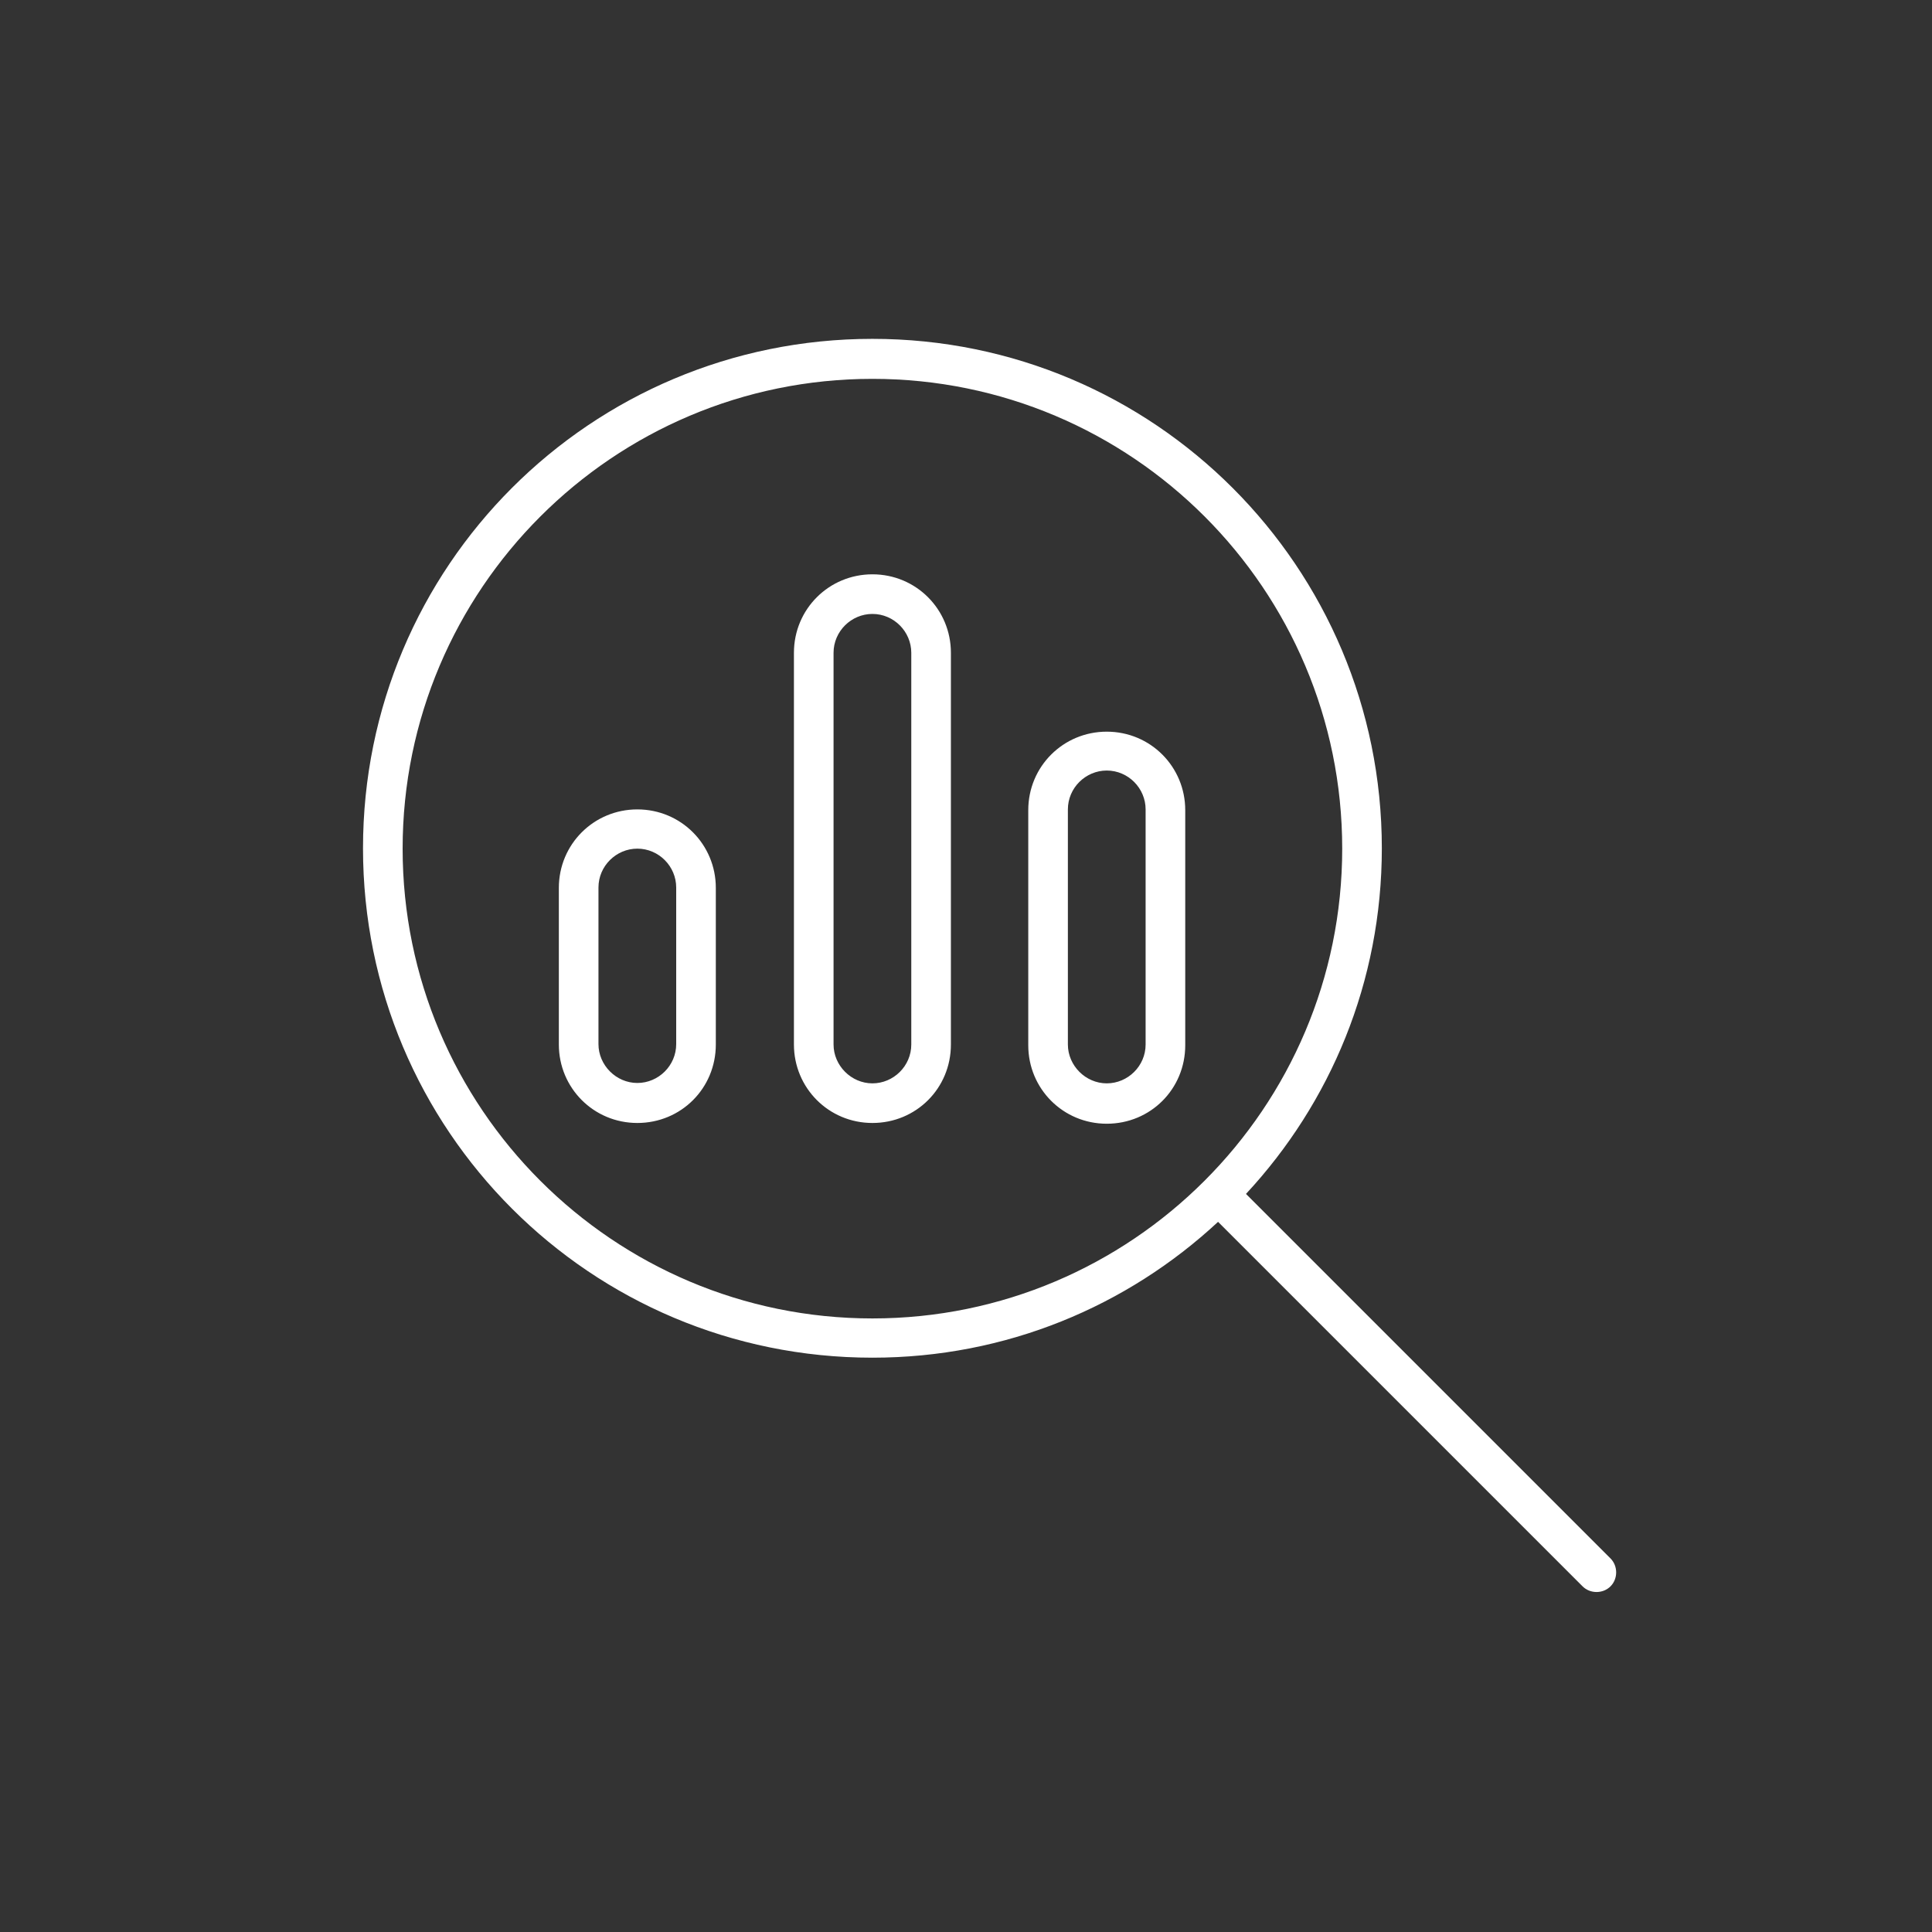 <?xml version="1.0" encoding="UTF-8"?>
<svg id="Guides" xmlns="http://www.w3.org/2000/svg" version="1.1" viewBox="0 0 512 512">
  <rect x="0" y="0" width="512" height="512" fill="#333333" stroke="none"/>
  <defs>
    <style>
      .cls-1 {
        fill: #fff;
        stroke-width: 0px;
      }
    </style>
  </defs>
  <path class="cls-1" d="M231.2,100.4c68.8,0,124.5,55.8,124.5,124.5s-55.8,124.5-124.5,124.5-124.5-55.8-124.5-124.5,55.8-124.5,124.5-124.5h0ZM231.2,359.8c35.4,0,67.5-13.6,91.6-36l96.6,96.6c2,2,5.4,2,7.4,0s2-5.4,0-7.4l-96.6-96.6c22.4-24.1,36-56.2,36-91.6,0-74.5-60.3-135-135-135s-135,60.3-135,135,60.3,135,135,135h0ZM168.9,214.5c-11.5,0-20.8,9.2-20.8,20.8v41.5c0,11.5,9.2,20.8,20.8,20.8s20.8-9.2,20.8-20.8v-41.5c0-11.5-9.2-20.8-20.8-20.8h0ZM231.2,152.2c-11.5,0-20.8,9.2-20.8,20.8v103.8c0,11.5,9.2,20.8,20.8,20.8s20.8-9.2,20.8-20.8v-103.8c0-11.5-9.2-20.8-20.8-20.8h0ZM293.3,193.9c-11.5,0-20.8,9.2-20.8,20.8v62.3c0,11.5,9.2,20.8,20.8,20.8s20.8-9.2,20.8-20.8v-62.3c0-11.5-9.2-20.8-20.8-20.8h0ZM168.9,224.9c5.7,0,10.3,4.7,10.3,10.3v41.5c0,5.7-4.7,10.3-10.3,10.3s-10.3-4.7-10.3-10.3v-41.5c0-5.7,4.7-10.3,10.3-10.3ZM231.2,162.7c5.7,0,10.3,4.7,10.3,10.3v103.8c0,5.7-4.7,10.3-10.3,10.3s-10.3-4.7-10.3-10.3v-103.8c0-5.7,4.7-10.3,10.3-10.3ZM293.3,204.2c5.7,0,10.3,4.7,10.3,10.3v62.3c0,5.7-4.7,10.3-10.3,10.3s-10.3-4.7-10.3-10.3v-62.3c0-5.7,4.7-10.3,10.3-10.3h0Z"/>
</svg>